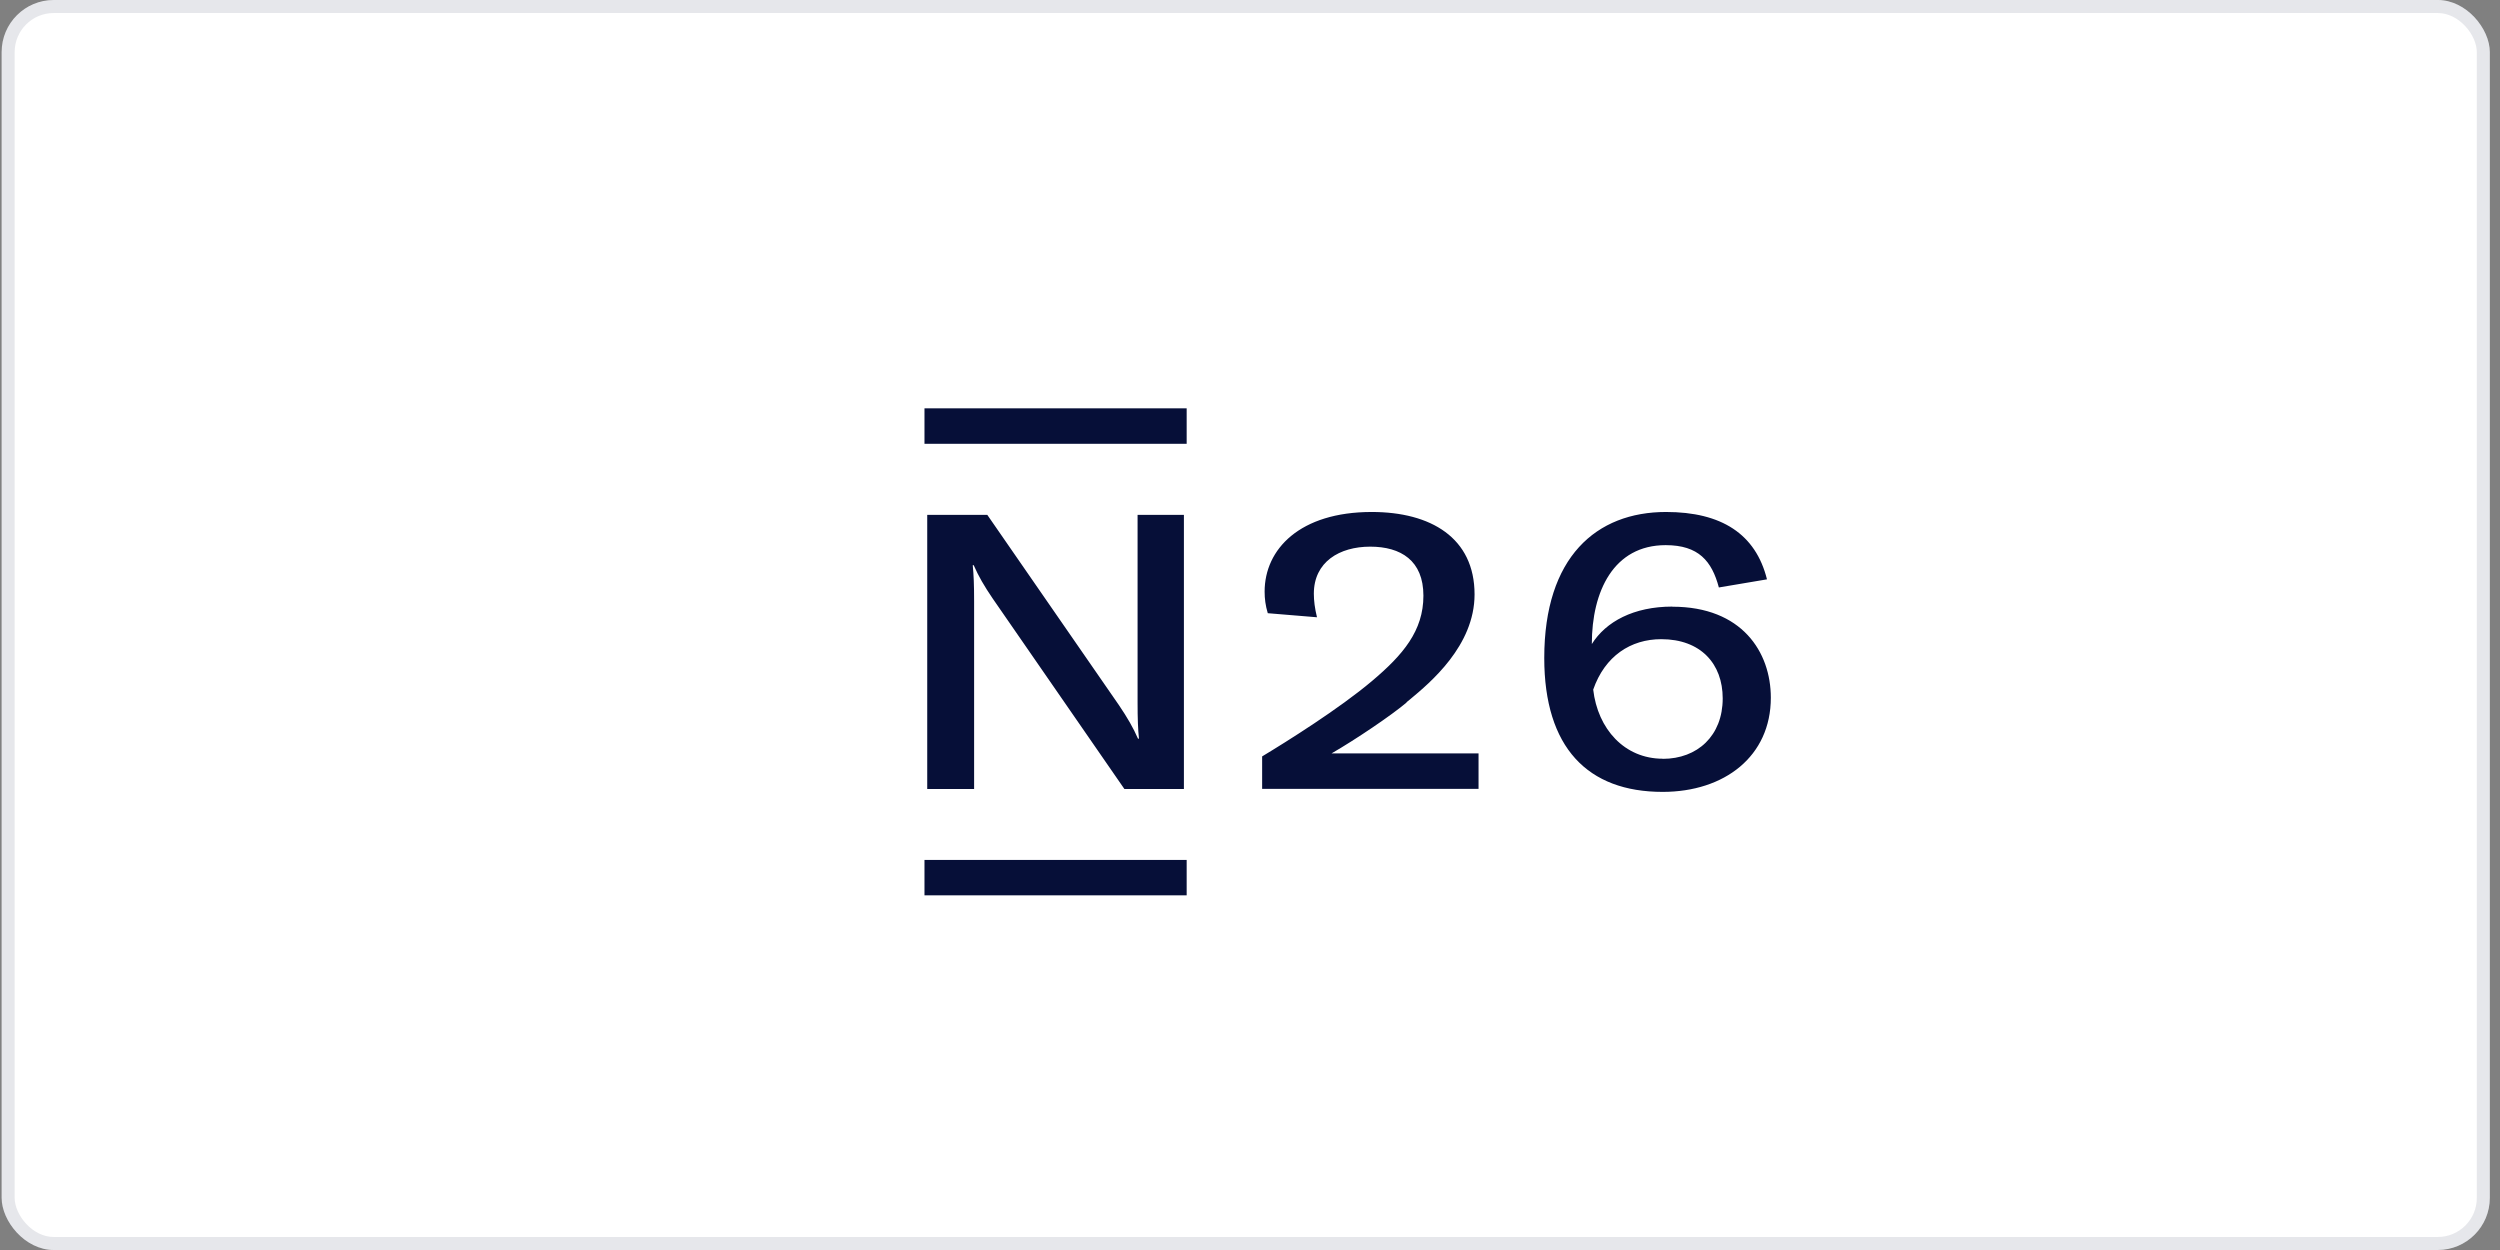 <svg width="192" height="96" viewBox="0 0 192 96" fill="none" xmlns="http://www.w3.org/2000/svg">
<rect x="0" y="0" width="192" height="96" fill="#808080" stroke="none"/>
<rect x="0.126" width="191.093" height="96" rx="4" fill="white"></rect>
<rect x="0.626" y="0.5" width="190.093" height="95" rx="3.5" stroke="#060F38" stroke-opacity="0.1"></rect>
<path fill-rule="evenodd" clip-rule="evenodd" d="M71 34.084H91.136V31.359H71V34.084ZM127.701 58.27C124.755 58.27 122.706 55.981 122.358 52.962C123.256 50.38 125.241 49.089 127.585 49.089C130.604 49.089 132.304 50.968 132.304 53.639C132.304 56.507 130.362 58.279 127.701 58.279V58.27ZM128.44 46.586C125.462 46.586 123.329 47.744 122.252 49.463C122.252 45.402 123.931 41.867 127.923 41.867C130.457 41.867 131.47 43.096 132.009 45.117L135.704 44.494C134.839 41.012 132.209 39.32 127.954 39.32C122.601 39.32 118.599 42.775 118.599 50.531C118.599 57.415 121.936 60.817 127.69 60.817C132.442 60.817 136 58.083 136 53.586C136 50.068 133.772 46.595 128.44 46.595V46.586ZM87.366 39.542V53.942C87.366 55.215 87.398 55.99 87.472 56.729H87.398C87.028 55.883 86.595 55.135 85.941 54.165L75.825 39.542H71.211V60.594H74.812V46.195C74.812 44.921 74.78 44.146 74.706 43.407H74.78C75.15 44.253 75.582 45.001 76.237 45.963L86.353 60.594H90.924V39.542H87.366ZM91.136 68.76H71V66.044H91.136V68.76ZM108.04 53.942C106.847 54.948 104.144 56.774 102.265 57.86H113.552V60.585H96.932V58.092C98.854 56.934 102.856 54.423 105.358 52.312C107.755 50.291 109.318 48.448 109.318 45.749C109.318 43.051 107.586 41.983 105.232 41.983C102.877 41.983 100.903 43.149 100.903 45.598C100.903 46.132 100.976 46.72 101.145 47.406L97.365 47.094C97.186 46.497 97.123 45.972 97.123 45.438C97.123 42.169 99.836 39.32 105.348 39.32C109.888 39.32 113.246 41.306 113.246 45.651C113.246 49.596 109.825 52.437 108.283 53.719C108.188 53.8 108.093 53.88 108.009 53.942H108.04Z" fill="#060F38"></path>
</svg>

